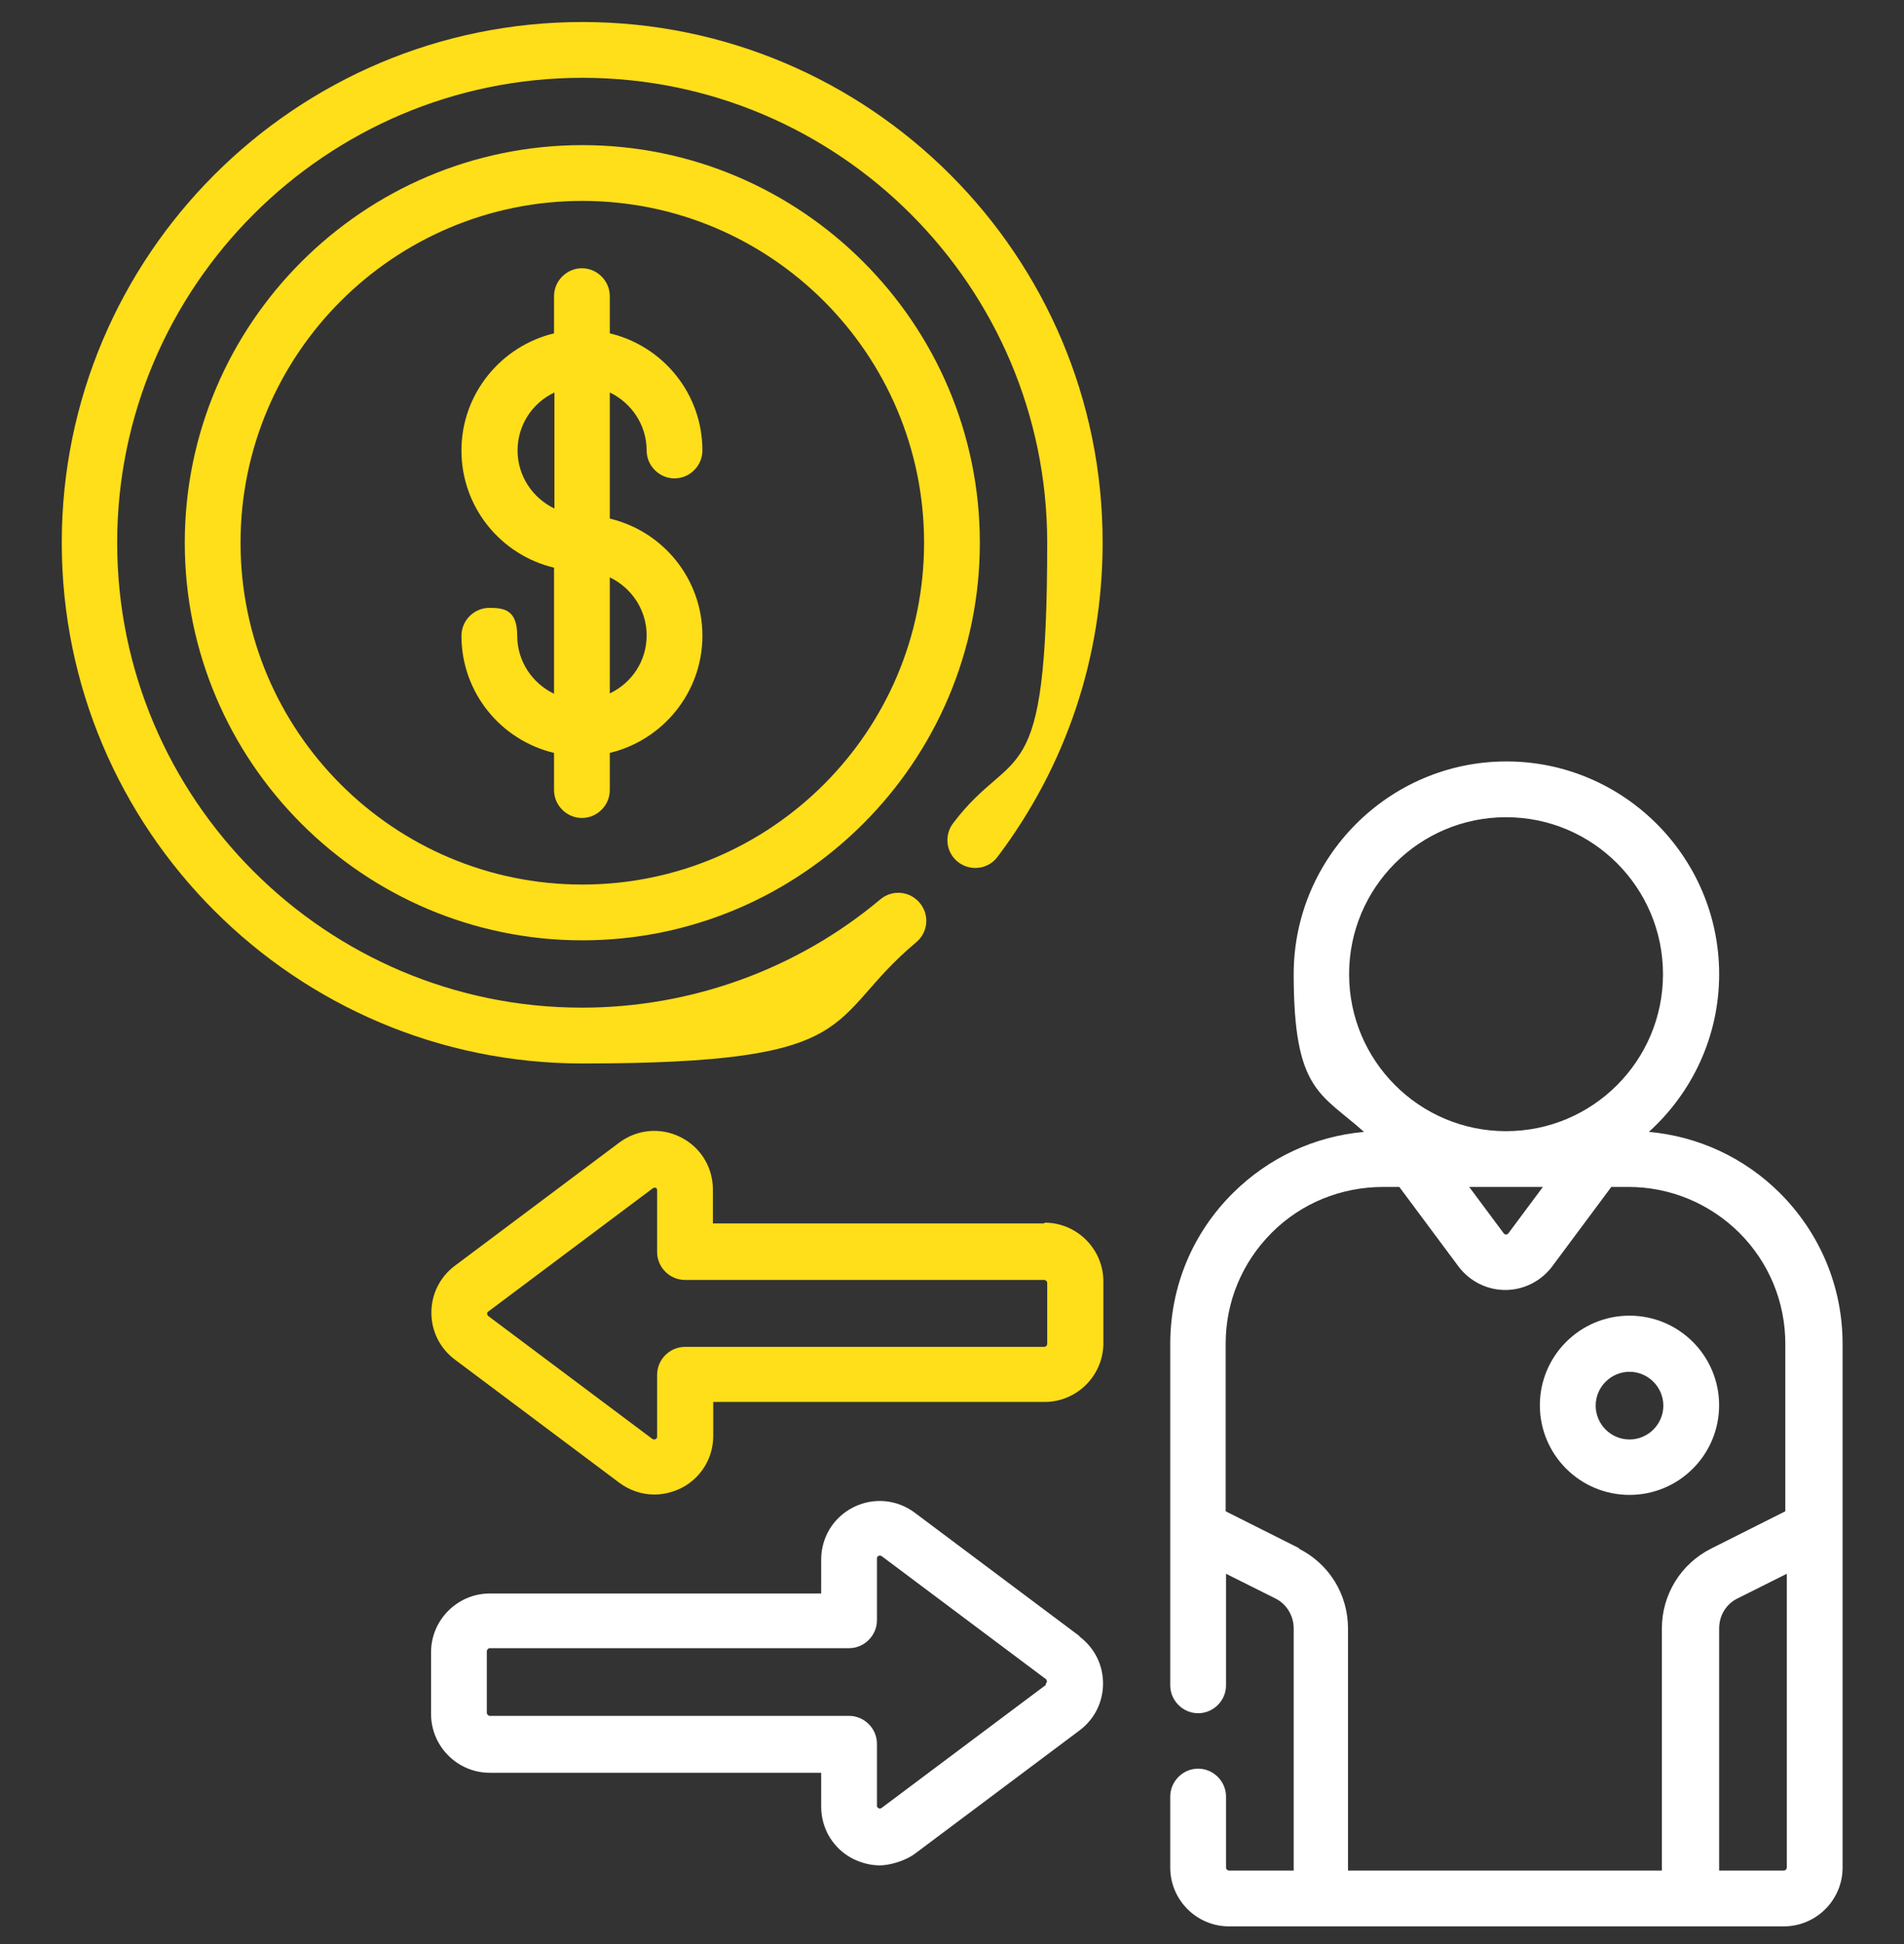 <?xml version="1.0" encoding="UTF-8"?>
<svg xmlns="http://www.w3.org/2000/svg" width="48" height="49" viewBox="0 0 48 49" fill="none">
  <rect x="0" y="0" width="48" height="49" fill="#333333" stroke="none"/>
  <g clip-path="url(#clip0_748_427)">
    <path d="M44.868 30.067C43.968 29.176 42.815 28.642 41.568 28.529C42.655 27.545 43.34 26.129 43.34 24.554C43.34 21.601 40.93 19.192 37.977 19.192C35.024 19.192 32.614 21.601 32.614 24.554C32.614 27.508 33.299 27.554 34.386 28.529C33.139 28.642 31.986 29.176 31.086 30.067C30.064 31.079 29.502 32.429 29.502 33.873V42.479C29.502 42.864 29.821 43.182 30.205 43.182C30.59 43.182 30.908 42.864 30.908 42.479V39.667L32.146 40.286C32.436 40.426 32.614 40.726 32.614 41.045V47.148H30.983C30.946 47.148 30.908 47.111 30.908 47.073V45.282C30.908 44.898 30.59 44.579 30.205 44.579C29.821 44.579 29.502 44.898 29.502 45.282V47.073C29.502 47.889 30.168 48.554 30.983 48.554H44.971C45.786 48.554 46.452 47.889 46.452 47.073V33.873C46.452 32.439 45.889 31.089 44.868 30.067ZM38.896 29.917L38.024 31.089C38.024 31.089 37.996 31.117 37.968 31.117C37.94 31.117 37.921 31.098 37.911 31.089L37.039 29.917H38.896ZM34.011 24.554C34.011 22.37 35.783 20.598 37.968 20.598C40.152 20.598 41.924 22.37 41.924 24.554C41.924 26.739 40.152 28.511 37.968 28.511C35.783 28.511 34.011 26.739 34.011 24.554ZM32.764 39.029L30.899 38.092V33.873C30.899 32.814 31.311 31.82 32.061 31.07C32.811 30.32 33.815 29.917 34.874 29.917H35.277L36.777 31.933C37.058 32.298 37.489 32.514 37.949 32.514C38.408 32.514 38.84 32.298 39.121 31.933L40.621 29.917H41.033H41.052C42.102 29.917 43.096 30.329 43.846 31.07C44.596 31.82 45.008 32.814 45.008 33.873V38.092L43.143 39.029C42.374 39.414 41.896 40.192 41.896 41.045V47.148H33.983V41.045C33.983 40.182 33.505 39.414 32.736 39.029H32.764ZM44.971 47.148H43.34V41.045C43.34 40.717 43.518 40.426 43.808 40.286L45.046 39.667V47.073C45.046 47.111 45.008 47.148 44.971 47.148Z" fill="white"></path>
    <path d="M41.08 37.679C42.327 37.679 43.339 36.667 43.339 35.42C43.339 34.173 42.327 33.161 41.08 33.161C39.833 33.161 38.82 34.173 38.82 35.42C38.82 36.667 39.833 37.679 41.08 37.679ZM41.08 34.576C41.548 34.576 41.933 34.961 41.933 35.429C41.933 35.898 41.548 36.282 41.08 36.282C40.611 36.282 40.227 35.898 40.227 35.429C40.227 34.961 40.611 34.576 41.08 34.576Z" fill="white"></path>
    <path d="M26.325 30.836H17.972V29.983C17.972 29.42 17.663 28.914 17.156 28.661C16.65 28.408 16.059 28.464 15.609 28.801L11.466 31.904C11.091 32.186 10.875 32.617 10.875 33.086C10.875 33.554 11.091 33.986 11.466 34.267L15.609 37.37C15.872 37.567 16.181 37.67 16.5 37.67C16.725 37.67 16.95 37.614 17.166 37.511C17.672 37.258 17.981 36.751 17.981 36.189V35.336H26.334C27.15 35.336 27.816 34.67 27.816 33.855V32.298C27.816 31.483 27.15 30.817 26.334 30.817L26.325 30.836ZM26.4 33.873C26.4 33.911 26.363 33.948 26.325 33.948H17.269C16.884 33.948 16.566 34.267 16.566 34.651V36.208C16.566 36.226 16.566 36.255 16.528 36.273C16.491 36.292 16.462 36.273 16.453 36.273L12.309 33.17C12.309 33.17 12.281 33.151 12.281 33.114C12.281 33.076 12.3 33.058 12.309 33.058L16.453 29.954C16.453 29.954 16.472 29.936 16.491 29.936C16.509 29.936 16.509 29.936 16.528 29.936C16.566 29.954 16.566 29.983 16.566 30.001V31.558C16.566 31.942 16.884 32.261 17.269 32.261H26.325C26.363 32.261 26.4 32.298 26.4 32.336V33.892V33.873Z" fill="#FFDE1A"></path>
    <path d="M27.208 41.233L23.064 38.13C22.614 37.792 22.023 37.736 21.517 37.989C21.011 38.242 20.702 38.748 20.702 39.311V40.164H12.348C11.533 40.164 10.867 40.83 10.867 41.645V43.201C10.867 44.017 11.533 44.683 12.348 44.683H20.702V45.536C20.702 46.098 21.011 46.605 21.517 46.858C21.733 46.961 21.958 47.017 22.183 47.017C22.408 47.017 22.811 46.914 23.073 46.717L27.217 43.614C27.592 43.333 27.808 42.901 27.808 42.433C27.808 41.964 27.592 41.533 27.217 41.251L27.208 41.233ZM26.364 42.47L22.22 45.573C22.211 45.573 22.183 45.601 22.145 45.573C22.108 45.554 22.108 45.526 22.108 45.508V43.951C22.108 43.567 21.789 43.248 21.405 43.248H12.348C12.311 43.248 12.273 43.211 12.273 43.173V41.617C12.273 41.58 12.311 41.542 12.348 41.542H21.405C21.789 41.542 22.108 41.223 22.108 40.839V39.283C22.108 39.264 22.108 39.236 22.145 39.217C22.183 39.198 22.211 39.217 22.22 39.217L26.364 42.32C26.364 42.32 26.392 42.339 26.392 42.376C26.392 42.414 26.373 42.433 26.364 42.433V42.47Z" fill="white"></path>
    <path d="M14.682 0.555C7.444 0.555 1.557 6.442 1.557 13.68C1.557 20.917 7.444 26.805 14.682 26.805C21.919 26.805 20.747 25.717 23.1 23.748C23.4 23.495 23.438 23.055 23.185 22.755C22.932 22.455 22.491 22.417 22.191 22.67C20.091 24.433 17.419 25.398 14.672 25.398C8.213 25.398 2.954 20.139 2.954 13.68C2.954 7.22 8.222 1.961 14.682 1.961C21.141 1.961 26.4 7.22 26.4 13.68C26.4 20.139 25.575 18.705 24.029 20.748C23.794 21.058 23.85 21.498 24.16 21.733C24.469 21.967 24.91 21.911 25.144 21.602C26.878 19.305 27.797 16.567 27.797 13.68C27.807 6.442 21.919 0.555 14.682 0.555Z" fill="#FFDE1A"></path>
    <path d="M14.68 3.658C9.158 3.658 4.658 8.158 4.658 13.68C4.658 19.201 9.158 23.701 14.68 23.701C20.202 23.701 24.702 19.201 24.702 13.68C24.702 8.158 20.202 3.658 14.68 3.658ZM14.68 22.295C9.927 22.295 6.064 18.433 6.064 13.68C6.064 8.926 9.927 5.064 14.68 5.064C19.433 5.064 23.296 8.926 23.296 13.68C23.296 18.433 19.433 22.295 14.68 22.295Z" fill="#FFDE1A"></path>
    <path d="M16.302 11.355C16.302 11.739 16.62 12.058 17.005 12.058C17.389 12.058 17.708 11.739 17.708 11.355C17.708 9.921 16.714 8.721 15.373 8.402V7.464C15.373 7.08 15.055 6.761 14.67 6.761C14.286 6.761 13.967 7.08 13.967 7.464V8.402C12.636 8.721 11.633 9.921 11.633 11.355C11.633 12.789 12.627 13.989 13.967 14.308V17.486C13.423 17.224 13.039 16.671 13.039 16.024C13.039 15.377 12.72 15.321 12.336 15.321C11.952 15.321 11.633 15.639 11.633 16.024C11.633 17.458 12.627 18.658 13.967 18.977V19.914C13.967 20.299 14.286 20.617 14.67 20.617C15.055 20.617 15.373 20.299 15.373 19.914V18.977C16.705 18.658 17.708 17.458 17.708 16.024C17.708 14.589 16.714 13.389 15.373 13.071V9.892C15.917 10.155 16.302 10.708 16.302 11.355ZM13.048 11.355C13.048 10.708 13.423 10.155 13.977 9.892V12.818C13.433 12.555 13.048 12.002 13.048 11.355ZM16.302 16.014C16.302 16.661 15.927 17.214 15.373 17.477V14.552C15.917 14.814 16.302 15.367 16.302 16.014Z" fill="#FFDE1A"></path>
  </g>
  <defs>
    <clipPath id="clip0_748_427">
      <rect width="48" height="48" fill="white" transform="translate(0 0.555)"></rect>
    </clipPath>
  </defs>
</svg>

